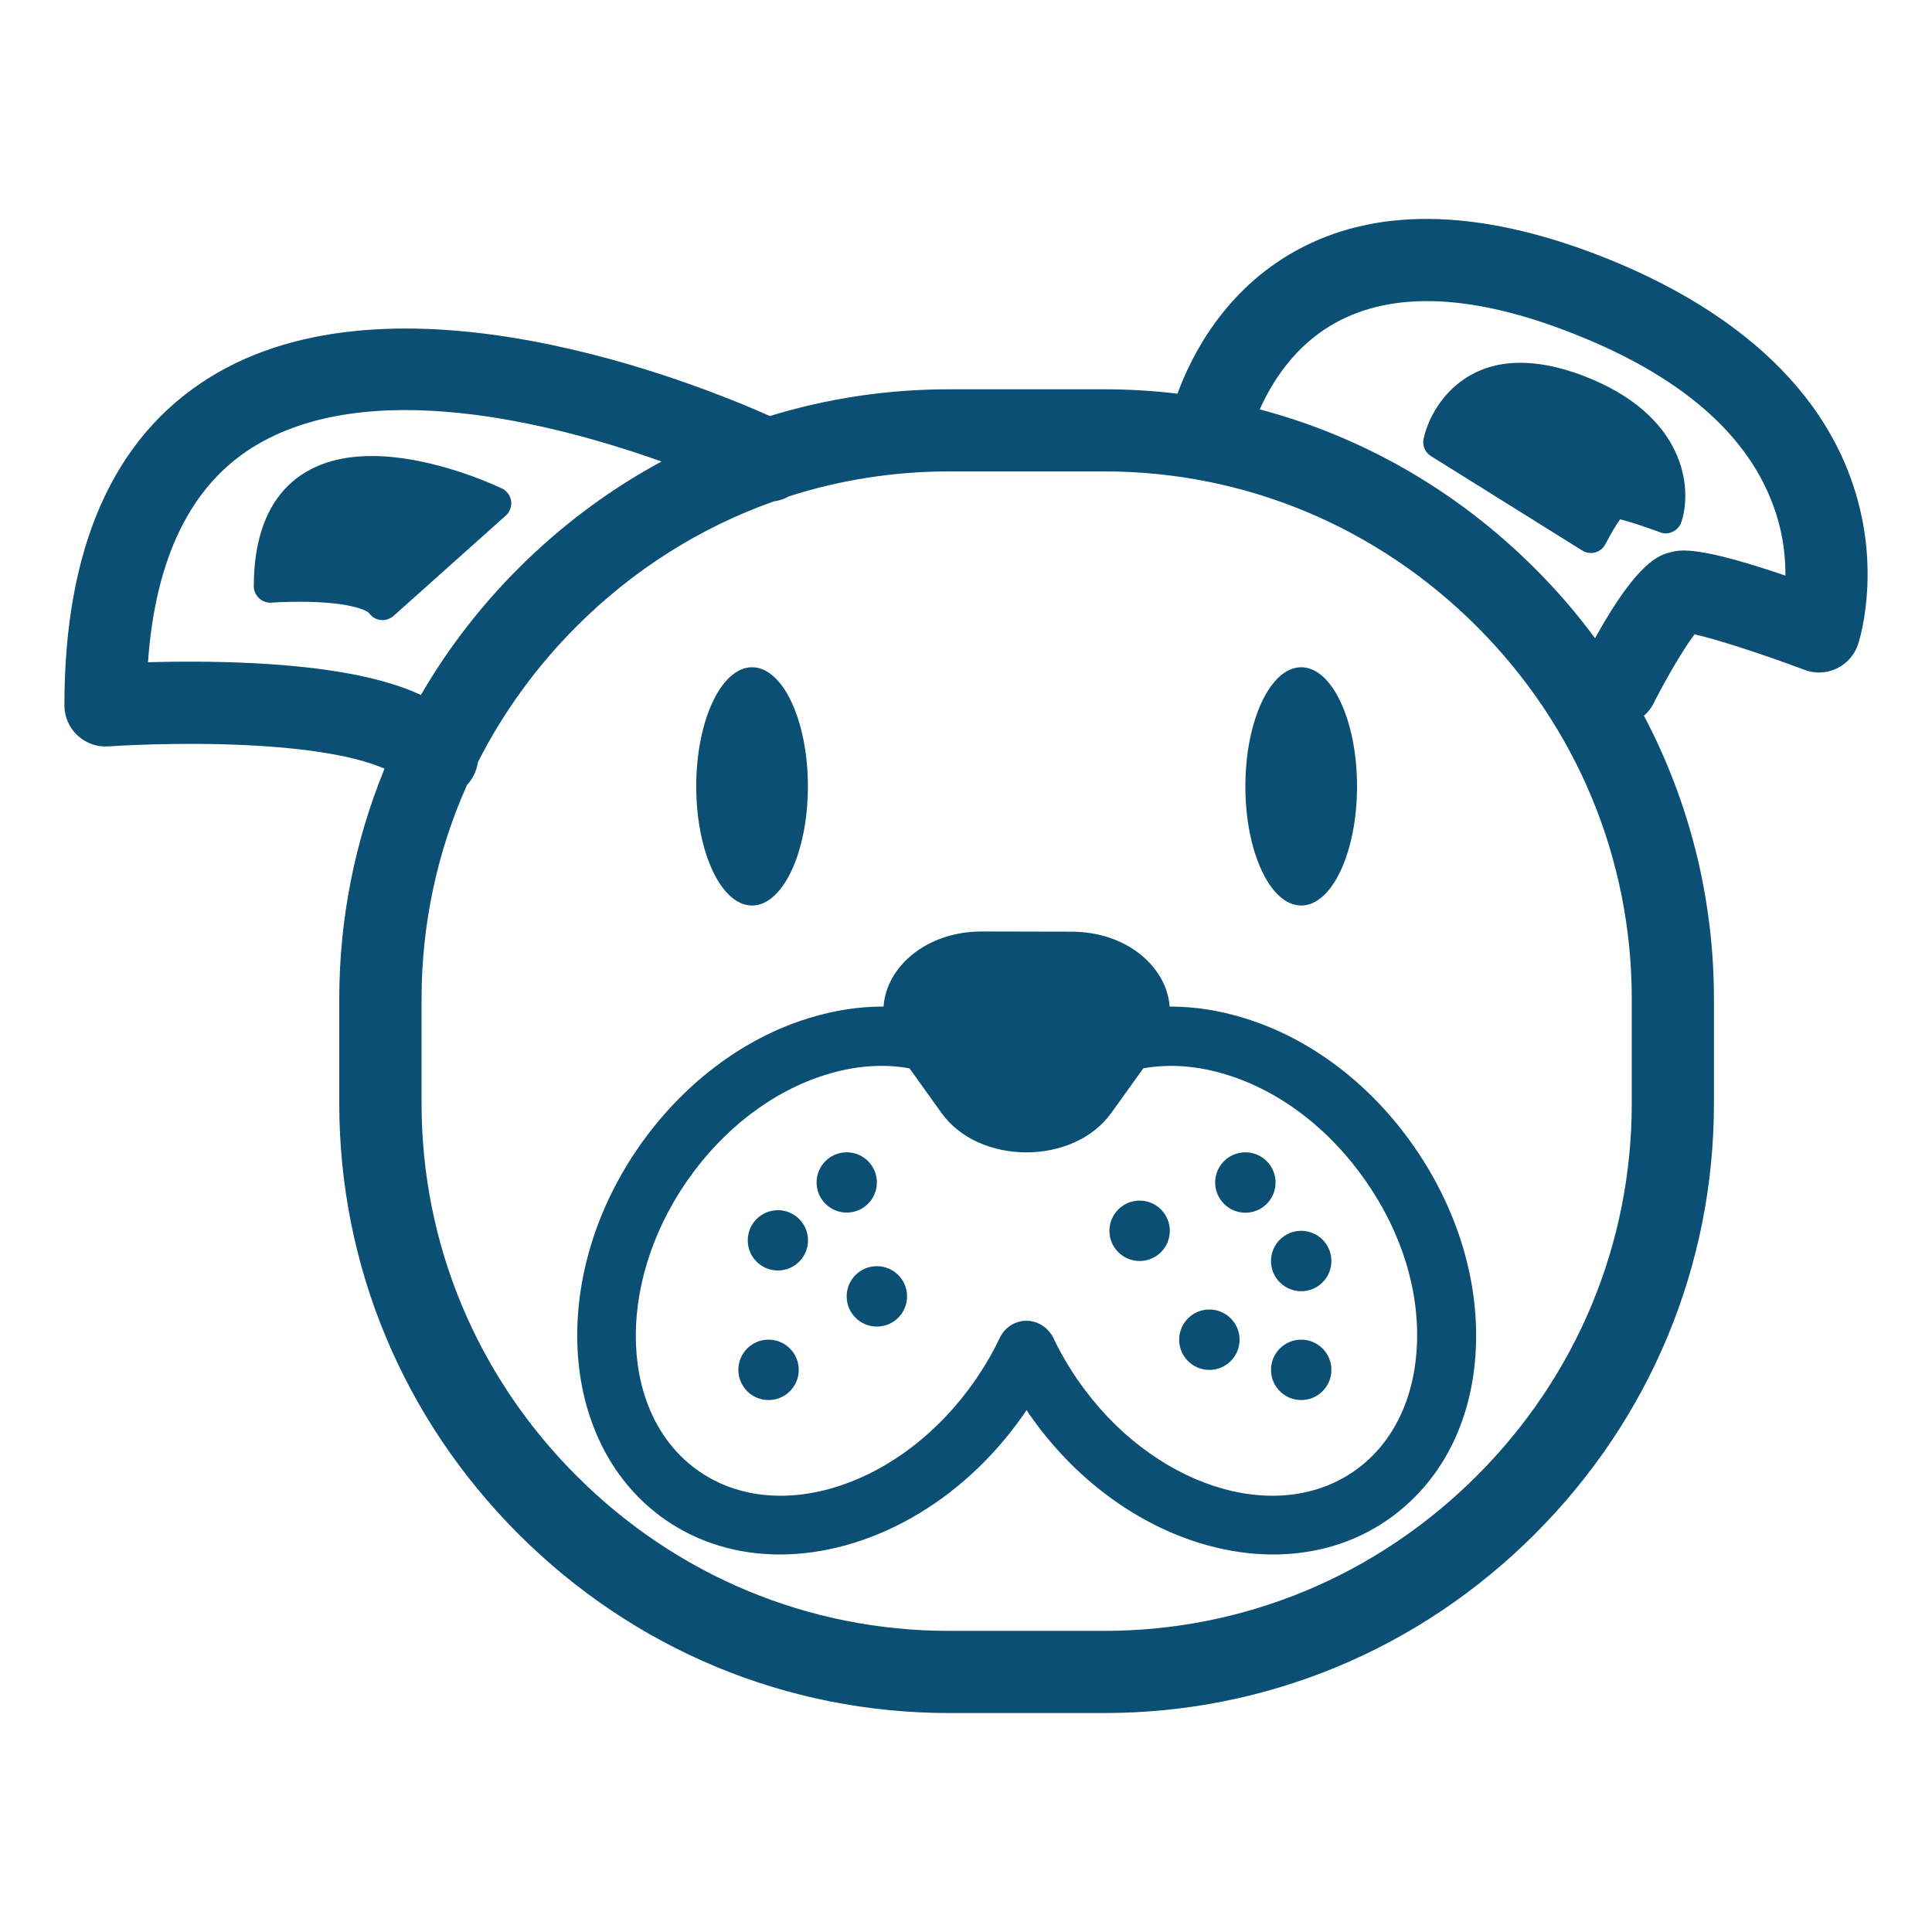 <?xml version="1.0" encoding="utf-8"?>
<!-- Generator: Adobe Illustrator 14.0.0, SVG Export Plug-In  -->
<!DOCTYPE svg PUBLIC "-//W3C//DTD SVG 1.1//EN" "http://www.w3.org/Graphics/SVG/1.1/DTD/svg11.dtd">
<svg version="1.1"
	 xmlns="http://www.w3.org/2000/svg" xmlns:xlink="http://www.w3.org/1999/xlink" xmlns:a="http://ns.adobe.com/AdobeSVGViewerExtensions/3.0/"
	 x="0px" y="0px" width="30px" height="30px" viewBox="-1 -1 30 30" enable-background="new -1 -1 30 30" xml:space="preserve">
<defs>
</defs>
<path display="none" fill="#0B5074" d="M17.646,17.925c-0.215,0-0.39,0.176-0.39,0.392c0,0.616-0.642,1.117-1.43,1.117
	c-0.789,0-1.431-0.501-1.431-1.117c0-0.025-0.002-0.051-0.007-0.075v-1.216c0.334-0.075,0.64-0.251,0.838-0.523l0.652-0.908
	c0.548-0.762-0.134-1.717-1.228-1.719l-1.301-0.001c-1.094-0.002-1.78,0.95-1.234,1.713l0.648,0.909
	c0.199,0.278,0.506,0.454,0.843,0.532v1.213c-0.004,0.024-0.007,0.05-0.007,0.075c0,0.616-0.642,1.117-1.43,1.117
	c-0.789,0-1.43-0.501-1.43-1.117c0-0.216-0.175-0.392-0.39-0.392c-0.215,0-0.39,0.176-0.39,0.392c0,1.01,0.924,1.837,2.084,1.895
	v1.814c0,0.865,0.856,1.567,1.908,1.567h0.086c1.053,0,1.909-0.702,1.909-1.567v-1.814c1.16-0.058,2.086-0.885,2.086-1.895
	C18.037,18.101,17.861,17.925,17.646,17.925z M15.173,22.025c0,0.427-0.518,0.787-1.13,0.787h-0.086
	c-0.612,0-1.129-0.36-1.129-0.787v-1.897c0.29-0.077,0.554-0.205,0.779-0.37l0.009,2.15c0.001,0.216,0.176,0.389,0.39,0.389h0.001
	c0.216,0,0.389-0.176,0.389-0.392l-0.009-2.153c0.227,0.168,0.493,0.299,0.787,0.376V22.025z"/>
<ellipse display="none" fill="#0B5074" cx="18.039" cy="9.857" rx="1.018" ry="1.986"/>
<path display="none" fill="#0B5074" d="M27.12,8.533c-0.725-1.529-1.807-2.786-3.044-3.539c-1.325-0.807-2.677-0.956-3.809-0.418
	c-0.193,0.091-0.376,0.203-0.547,0.331c-1.643-1.449-3.629-2.23-5.721-2.23c-2.092,0-4.078,0.782-5.721,2.23
	C8.107,4.779,7.925,4.667,7.732,4.576C6.6,4.038,5.248,4.187,3.924,4.994c-1.238,0.753-2.32,2.01-3.045,3.539
	c-0.725,1.528-1.016,3.161-0.818,4.597c0.211,1.536,0.951,2.677,2.083,3.215c0.44,0.208,0.922,0.313,1.424,0.313
	c0.351,0,0.712-0.053,1.077-0.152c0.39,2.048,1.257,3.933,2.536,5.459c1.814,2.165,4.236,3.358,6.819,3.358
	c2.583,0,5.004-1.193,6.82-3.358c1.278-1.526,2.146-3.411,2.536-5.459c0.363,0.1,0.726,0.152,1.076,0.152
	c0.503,0,0.984-0.105,1.426-0.313c1.13-0.538,1.869-1.679,2.082-3.215C28.137,11.694,27.847,10.061,27.12,8.533z M9.961,7.35
	c0.876,0,1.537,1.078,1.537,2.507s-0.661,2.506-1.537,2.506c-0.876,0-1.537-1.078-1.537-2.506S9.085,7.35,9.961,7.35z M4.465,15.203
	c-0.517,0.176-1.156,0.258-1.764-0.03c-0.724-0.343-1.204-1.131-1.354-2.221c-0.164-1.188,0.086-2.559,0.706-3.861
	C2.67,7.788,3.575,6.728,4.6,6.102c0.938-0.57,1.852-0.697,2.576-0.354c0.059,0.028,0.115,0.059,0.171,0.093
	C7.29,5.905,7.235,5.969,7.181,6.034C5.395,8.167,4.411,10.996,4.411,14C4.411,14.405,4.429,14.807,4.465,15.203z M14,24.026
	c-4.524,0-8.212-4.404-8.289-9.854c0.376,0.058,0.758,0.088,1.141,0.088c4.482,0,8.128-3.997,8.128-8.909
	c0-0.442-0.029-0.884-0.088-1.32C19.046,4.572,22.29,8.836,22.29,14C22.29,19.529,18.57,24.026,14,24.026z M26.652,12.952
	c-0.148,1.089-0.63,1.877-1.354,2.221c-0.606,0.288-1.245,0.206-1.762,0.03c0.035-0.396,0.053-0.798,0.053-1.203
	c0-3.004-0.982-5.833-2.77-7.966c-0.056-0.065-0.11-0.129-0.166-0.193c0.056-0.034,0.113-0.065,0.171-0.093
	c0.724-0.343,1.639-0.217,2.576,0.354c1.024,0.625,1.929,1.686,2.547,2.989C26.566,10.393,26.817,11.764,26.652,12.952z"/>
<ellipse display="none" fill="#0B5074" cx="9.961" cy="9.857" rx="1.018" ry="1.986"/>
<path display="none" fill="#0B5074" d="M17.057,20.859c-0.188,0-0.34,0.15-0.34,0.338c0,0.535-0.555,0.969-1.238,0.969
	c-0.686,0-1.241-0.434-1.241-0.969c0-0.021-0.001-0.045-0.007-0.064V20.08c0.292-0.066,0.556-0.219,0.728-0.459l0.565-0.785
	c0.477-0.66-0.115-1.488-1.064-1.49l-1.128-0.002c-0.949-0.002-1.543,0.824-1.07,1.486l0.562,0.787
	c0.171,0.242,0.439,0.396,0.731,0.463v1.053c-0.003,0.02-0.005,0.043-0.005,0.064c0,0.535-0.557,0.969-1.241,0.969
	s-1.241-0.434-1.241-0.969c0-0.188-0.151-0.338-0.338-0.338s-0.338,0.15-0.338,0.338c0,0.875,0.802,1.596,1.809,1.643v1.574
	c0,0.75,0.741,1.359,1.655,1.359h0.075c0.912,0,1.655-0.609,1.655-1.359V22.84c1.006-0.047,1.807-0.768,1.807-1.643
	C17.393,21.01,17.242,20.859,17.057,20.859z M14.91,24.414c0,0.371-0.448,0.684-0.979,0.684h-0.075
	c-0.531,0-0.979-0.312-0.979-0.684v-1.646c0.251-0.066,0.481-0.176,0.675-0.32l0.008,1.867c0.001,0.186,0.153,0.336,0.338,0.336
	h0.001c0.187-0.002,0.338-0.154,0.336-0.34l-0.008-1.867c0.197,0.145,0.428,0.256,0.682,0.324V24.414z"/>
<path display="none" fill="#0B5074" d="M25.256,17.354c0.258-0.457,0.391-0.969,0.391-1.498c0-1.031-0.508-1.975-1.348-2.54
	c-0.016-1.1-0.619-2.098-1.557-2.629c0.174-0.435,0.271-0.909,0.271-1.406c0-0.381-0.057-0.757-0.168-1.117
	c0.111-0.36,0.168-0.736,0.168-1.117c0-1.524-0.908-2.889-2.287-3.488c-0.434-1.663-1.932-2.837-3.68-2.837
	c-0.576,0-1.139,0.128-1.65,0.377C14.688,0.395,13.738,0,12.724,0c-1.228,0-2.381,0.601-3.091,1.587
	c-0.05-0.001-0.101-0.004-0.149-0.004c-1.412,0-2.708,0.789-3.364,2.027C4.793,4.239,3.949,5.565,3.949,7.046
	c0,0.723,0.201,1.417,0.582,2.023C4.527,9.14,4.525,9.211,4.525,9.281c0,0.405,0.063,0.795,0.182,1.162
	c-1.022,0.51-1.702,1.574-1.702,2.744c0,0.184,0.017,0.368,0.048,0.549c-0.453,0.547-0.7,1.229-0.7,1.951
	c0,0.582,0.162,1.141,0.468,1.627c-0.057,0.238-0.087,0.48-0.087,0.725c0,0.562,0.157,1.113,0.446,1.59
	c-0.289,0.477-0.446,1.027-0.446,1.59c0,0.582,0.161,1.139,0.467,1.625c-0.071,0.254-0.105,0.52-0.105,0.785
	c0,1.639,1.333,2.973,2.973,2.973c0.97,0,1.835-0.467,2.378-1.189C9.849,27.088,11.654,28,13.609,28c0.001,0,0.004,0,0.006,0
	c1.309,0,2.543-0.402,3.666-1.197c0.73-0.518,1.396-1.201,1.967-2.004c0.488,0.967,1.49,1.635,2.648,1.635
	c1.635,0,2.963-1.328,2.963-2.963c0-0.115-0.006-0.232-0.02-0.35c0.348-0.508,0.537-1.115,0.537-1.734
	c0-0.561-0.156-1.113-0.445-1.588c0.289-0.479,0.445-1.029,0.445-1.592C25.377,17.918,25.336,17.631,25.256,17.354z M7.274,15.137
	c0.054,0.178,0.08,0.363,0.08,0.551c0,0.217-0.037,0.434-0.109,0.639c-0.062,0.182-0.03,0.379,0.086,0.531
	c0.264,0.342,0.404,0.75,0.404,1.182c0,0.449-0.157,0.887-0.442,1.232c-0.171,0.207-0.171,0.508,0,0.717
	c0.285,0.346,0.442,0.783,0.442,1.23c0,0.285-0.061,0.561-0.182,0.818c-0.084,0.182-0.068,0.393,0.045,0.555
	c0.208,0.309,0.316,0.666,0.316,1.037c0,1.02-0.829,1.848-1.847,1.848c-1.019,0-1.848-0.828-1.848-1.848
	c0-0.23,0.043-0.457,0.127-0.672c0.072-0.184,0.042-0.393-0.08-0.551c-0.266-0.342-0.408-0.754-0.408-1.188
	c0-0.447,0.158-0.885,0.442-1.23c0.171-0.209,0.171-0.51,0-0.717c-0.284-0.346-0.442-0.783-0.442-1.232
	c0-0.217,0.037-0.434,0.109-0.639c0.062-0.18,0.03-0.379-0.087-0.531c-0.264-0.342-0.403-0.75-0.403-1.182
	c0-0.526,0.208-1.019,0.584-1.387c0.15-0.146,0.207-0.363,0.146-0.564c-0.052-0.179-0.079-0.363-0.079-0.549
	c0-0.74,0.428-1.413,1.076-1.736c0.63,0.903,1.639,1.521,2.794,1.619c0.002,0.038,0.004,0.078,0.004,0.117
	c0,0.526-0.208,1.017-0.586,1.385C7.271,14.72,7.215,14.935,7.274,15.137z M5.65,9.281c0-0.097,0.007-0.197,0.019-0.3
	c0.015-0.137-0.021-0.274-0.101-0.386C5.246,8.14,5.075,7.604,5.075,7.046c0-1.095,0.656-2.069,1.672-2.481
	c0.132-0.054,0.239-0.158,0.3-0.287c0.435-0.952,1.391-1.566,2.437-1.566c0.115,0,0.238,0.008,0.363,0.025
	c0.225,0.03,0.447-0.078,0.561-0.275c0.479-0.824,1.367-1.335,2.317-1.335c0.828,0,1.599,0.376,2.111,1.031
	c0.178,0.229,0.506,0.284,0.75,0.124c0.436-0.284,0.939-0.434,1.461-0.434c1.309,0,2.418,0.935,2.639,2.223
	c0.037,0.204,0.18,0.372,0.375,0.438c1.092,0.368,1.826,1.388,1.826,2.539c0,0.318-0.055,0.628-0.164,0.923
	c-0.045,0.126-0.045,0.263,0,0.389c0.109,0.294,0.164,0.605,0.164,0.923c0,1.476-1.201,2.679-2.68,2.679
	c-0.268,0-0.533-0.04-0.787-0.118c-0.213-0.066-0.441,0-0.588,0.166c-0.617,0.702-1.51,1.104-2.441,1.104
	c-0.754,0-1.462-0.25-2.046-0.723c-0.103-0.083-0.229-0.126-0.355-0.126c-0.071,0-0.142,0.013-0.21,0.041
	c-0.385,0.154-0.792,0.233-1.208,0.233c-0.694,0-1.355-0.216-1.915-0.625c-0.146-0.106-0.334-0.135-0.505-0.08
	c-0.265,0.084-0.542,0.129-0.823,0.129C6.853,11.959,5.65,10.757,5.65,9.281z M19.314,22.018c-0.201,0.359-0.326,0.754-0.365,1.162
	l-0.02-0.01c-1.248,2.354-3.186,3.705-5.315,3.705c-0.001,0-0.004,0-0.004,0c-1.767,0-3.404-0.928-4.637-2.615
	c0.045-0.203,0.068-0.414,0.068-0.631c0-0.492-0.121-0.973-0.35-1.402c0.113-0.322,0.169-0.66,0.169-1.008
	c0-0.562-0.156-1.113-0.444-1.59c0.288-0.477,0.444-1.027,0.444-1.59c0-0.584-0.162-1.141-0.469-1.629
	c0.058-0.236,0.087-0.479,0.087-0.723c0-0.186-0.016-0.369-0.049-0.55c0.455-0.548,0.702-1.229,0.702-1.951
	c0-0.063-0.001-0.124-0.007-0.187c0.033-0.007,0.066-0.013,0.098-0.021c0.702,0.447,1.509,0.682,2.349,0.682
	c0.452,0,0.895-0.07,1.323-0.204c0.729,0.505,1.604,0.781,2.496,0.781c1.021,0,2.004-0.358,2.783-1
	c-0.002,0.038-0.002,0.078-0.002,0.117c0,1.03,0.508,1.973,1.35,2.539c0.004,0.277,0.043,0.549,0.121,0.814
	c-0.258,0.457-0.393,0.971-0.393,1.498c0,0.562,0.156,1.113,0.443,1.592c-0.287,0.475-0.443,1.027-0.443,1.588
	C19.25,21.6,19.271,21.812,19.314,22.018z M24.113,17.492c0.09,0.229,0.139,0.469,0.139,0.715c0,0.451-0.158,0.887-0.443,1.232
	c-0.17,0.209-0.17,0.508,0,0.717c0.285,0.346,0.443,0.783,0.443,1.23c0,0.449-0.158,0.885-0.443,1.23
	c-0.107,0.133-0.15,0.307-0.115,0.475c0.027,0.123,0.039,0.252,0.039,0.379c0,1.014-0.822,1.838-1.836,1.838
	s-1.836-0.824-1.836-1.838c0-0.373,0.111-0.732,0.324-1.039c0.098-0.141,0.123-0.318,0.074-0.482
	c-0.055-0.182-0.082-0.371-0.082-0.562c0-0.447,0.156-0.885,0.441-1.23c0.17-0.209,0.17-0.508,0-0.717
	c-0.285-0.346-0.441-0.781-0.441-1.232c0-0.396,0.119-0.779,0.346-1.105c0.109-0.154,0.133-0.354,0.061-0.529
	c-0.092-0.229-0.137-0.471-0.137-0.717c0-0.068,0.004-0.141,0.012-0.213c0.025-0.232-0.096-0.455-0.303-0.562
	c-0.652-0.334-1.059-0.995-1.059-1.726c0-0.092,0.008-0.184,0.02-0.273c1.154-0.032,2.18-0.581,2.857-1.422
	c0.607,0.336,0.998,0.983,0.998,1.696c0,0.068-0.004,0.139-0.012,0.213c-0.025,0.231,0.094,0.455,0.303,0.561
	c0.652,0.334,1.059,0.996,1.059,1.726c0,0.396-0.121,0.781-0.346,1.105C24.066,17.117,24.043,17.314,24.113,17.492z"/>
<ellipse display="none" fill="#0B5074" cx="10.73" cy="15.515" rx="0.585" ry="1.45"/>
<ellipse display="none" fill="#0B5074" cx="17.057" cy="15.515" rx="0.586" ry="1.45"/>
<path display="none" fill="#0B5074" d="M16.855,20.781c-0.168,0-0.306,0.138-0.306,0.306c0,0.483-0.501,0.875-1.12,0.875
	c-0.616,0-1.119-0.392-1.119-0.875c0-0.028-0.004-0.055-0.011-0.081c0.004-0.02,0.006-0.038,0.006-0.059v-1.661
	c0.285-0.06,0.547-0.208,0.716-0.442l0.539-0.753c0.453-0.633-0.113-1.425-1.021-1.425H13.46c-0.908,0-1.474,0.792-1.021,1.425
	l0.54,0.753c0.168,0.234,0.43,0.383,0.715,0.442v1.661c0,0.021,0.002,0.039,0.006,0.059c-0.007,0.026-0.011,0.053-0.011,0.081
	c0,0.483-0.503,0.875-1.119,0.875c-0.619,0-1.121-0.392-1.121-0.875c0-0.168-0.137-0.306-0.306-0.306
	c-0.168,0-0.304,0.138-0.304,0.306c0,0.819,0.776,1.485,1.73,1.485c0.593,0,1.118-0.258,1.43-0.65c0.312,0.393,0.836,0.65,1.43,0.65
	c0.954,0,1.73-0.666,1.73-1.485C17.16,20.919,17.024,20.781,16.855,20.781z"/>
<ellipse display="none" fill="#0B5074" cx="10.299" cy="13.403" rx="0.936" ry="1.44"/>
<path display="none" fill="#0B5074" d="M27.533,3.271c-0.389-0.03-0.78-0.046-1.165-0.046c-3.172,0-5.688,1.08-7.237,1.985
	c-1.685,0.983-2.614,1.967-2.652,2.007c-0.053,0.055-0.091,0.121-0.113,0.192c-0.757-0.21-1.548-0.321-2.352-0.321h-0.027
	c-0.804,0-1.595,0.111-2.352,0.319c-0.023-0.07-0.061-0.136-0.113-0.191C11.484,7.177,10.553,6.193,8.87,5.21
	C7.319,4.305,4.805,3.225,1.631,3.225c-0.385,0-0.776,0.017-1.163,0.046C0.195,3.294-0.011,3.526,0,3.799
	c0.002,0.055,0.013,0.108,0.031,0.156c0.021,0.068,0.115,0.377,0.222,0.731c0.86,2.857,1.774,5.848,2.027,6.374
	c0.043,0.088,0.087,0.184,0.135,0.284c0.62,1.31,1.646,3.478,3.375,3.594c-0.044,0.707-0.047,1.418-0.05,2.123
	c0,0.199-0.001,0.397-0.002,0.597c-0.005,0.575,0.055,1.124,0.173,1.546c0.07,0.249,0.149,0.44,0.241,0.584
	c0.209,0.325,0.46,0.399,0.637,0.403c0.002,0,0.01,0,0.014,0h0.014c0.025,0.155,0.057,0.301,0.093,0.432
	c0.07,0.249,0.151,0.441,0.243,0.583c0.208,0.327,0.459,0.4,0.635,0.405h0.015c0.026,0,0.053-0.003,0.078-0.005
	c0.009,0.037,0.018,0.072,0.028,0.108c0.07,0.25,0.151,0.442,0.244,0.584c0.208,0.326,0.458,0.4,0.635,0.404H8.8
	c0.376,0,0.619-0.296,0.778-0.57c0.798,1.583,2.494,2.644,4.408,2.644h0.027c1.914,0,3.609-1.061,4.409-2.642
	c0.158,0.272,0.399,0.568,0.776,0.568h0.016c0.175-0.004,0.426-0.078,0.633-0.4c0.094-0.146,0.175-0.338,0.245-0.588
	c0.01-0.036,0.019-0.071,0.027-0.108c0.025,0.002,0.052,0.005,0.078,0.005h0.015c0.177-0.005,0.427-0.078,0.634-0.401
	c0.094-0.146,0.174-0.338,0.244-0.588c0.036-0.133,0.068-0.275,0.093-0.431h0.013c0.005,0,0.013,0,0.017,0
	c0.175-0.004,0.427-0.078,0.633-0.401c0.094-0.146,0.175-0.337,0.244-0.588c0.116-0.42,0.178-0.969,0.173-1.544
	c-0.002-0.199-0.002-0.397-0.002-0.597c-0.003-0.704-0.007-1.416-0.052-2.123c1.73-0.114,2.756-2.284,3.376-3.594
	c0.048-0.101,0.092-0.196,0.135-0.284c0.253-0.526,1.167-3.517,2.027-6.374c0.106-0.354,0.199-0.663,0.221-0.731
	c0.02-0.048,0.029-0.101,0.032-0.156C28.011,3.526,27.805,3.294,27.533,3.271z M7.822,9.667c-1.226,1.28-1.726,2.742-1.933,4.258
	c-1.15-0.047-2.028-1.901-2.555-3.015c-0.048-0.103-0.094-0.2-0.137-0.291c-0.254-0.524-1.545-4.815-1.97-6.226
	C1.222,4.375,1.216,4.357,1.21,4.34c0.938,0.511,2.594,1.426,4.246,2.422c1.454,0.874,2.5,1.564,3.251,2.109
	C8.393,9.113,8.096,9.379,7.822,9.667z M8.956,13.404c0-1.036,0.59-1.848,1.343-1.848c0.752,0,1.342,0.812,1.342,1.848
	c0,1.035-0.59,1.846-1.342,1.846C9.546,15.25,8.956,14.439,8.956,13.404z M18.525,20.346c-0.142-0.043-0.297-0.023-0.422,0.058
	l-0.048,0.03c-0.121,0.075-0.204,0.196-0.231,0.334c-0.337,1.733-1.94,2.99-3.811,2.99h-0.027c-1.87,0-3.473-1.257-3.812-2.99
	c-0.026-0.138-0.111-0.259-0.23-0.334c-0.012-0.008-0.023-0.016-0.034-0.021l-0.014-0.009c-0.126-0.081-0.281-0.101-0.423-0.058
	c-0.01,0.002-0.02,0.007-0.03,0.011c0.022-1.21,0.388-2.383,1.037-3.318c0.657-0.943,1.569-1.602,2.572-1.854
	c0.093-0.022,0.156-0.106,0.153-0.201c-0.004-0.191-0.005-0.385-0.005-0.573c0-1.351,0.098-2.626,0.279-3.589
	c0.246-1.313,0.517-1.414,0.518-1.415c0.003,0.001,0.275,0.102,0.521,1.415c0.18,0.963,0.279,2.238,0.279,3.589
	c0,0.188-0.002,0.381-0.005,0.573c-0.002,0.095,0.061,0.179,0.153,0.201c1.002,0.252,1.916,0.91,2.572,1.854
	c0.648,0.936,1.015,2.108,1.037,3.318C18.546,20.353,18.536,20.348,18.525,20.346z M17.701,15.25c-0.752,0-1.342-0.811-1.342-1.846
	c0-1.036,0.59-1.848,1.342-1.848c0.753,0,1.343,0.812,1.343,1.848C19.044,14.439,18.454,15.25,17.701,15.25z M26.773,4.393
	c-0.424,1.411-1.717,5.701-1.971,6.226c-0.042,0.09-0.088,0.188-0.137,0.291c-0.527,1.114-1.404,2.968-2.556,3.015
	c-0.207-1.516-0.708-2.978-1.933-4.258c-0.275-0.288-0.57-0.553-0.885-0.794c0.752-0.546,1.798-1.236,3.252-2.11
	c1.652-0.996,3.307-1.911,4.245-2.422C26.785,4.357,26.778,4.375,26.773,4.393z"/>
<ellipse display="none" fill="#0B5074" cx="17.701" cy="13.403" rx="0.936" ry="1.44"/>
<path display="none" fill="#0B5074" d="M6.384,3.821c-0.133,1.002-0.291,2.3-0.352,3.688c0,0,1.595-0.608,2.676-0.755
	C8.021,5.257,6.384,3.821,6.384,3.821z"/>
<path display="none" fill="#0B5074" d="M19.292,6.754C20.373,6.9,21.97,7.509,21.97,7.509c-0.063-1.387-0.221-2.686-0.353-3.688
	C21.617,3.821,19.98,5.257,19.292,6.754z"/>
<path display="none" fill="#0B5074" d="M22.414,18.035c0.022-0.033,0.047-0.066,0.062-0.102c2.076-4.933,1.507-11.905,0.776-17.429
	c-0.036-0.277-0.266-0.488-0.546-0.503c-0.278-0.015-0.341,0.043-1.102,0.793c-0.375,0.369-0.944,0.956-1.525,1.651
	c-1.252,1.498-2.046,2.865-2.372,4.077C16.545,6.036,15.277,5.78,14,5.78c-1.276,0-2.543,0.256-3.706,0.743
	C9.968,5.312,9.172,3.944,7.92,2.446C7.339,1.751,6.77,1.164,6.396,0.795c-0.761-0.75-0.822-0.809-1.102-0.793
	C5.015,0.017,4.784,0.228,4.748,0.505c-0.728,5.515-1.3,12.478,0.769,17.41c0.018,0.045,0.045,0.081,0.07,0.117
	c-0.3,0.579-0.536,1.249-0.686,1.979c-0.34,1.649-0.147,3.203,0.512,4.155c0.346,0.496,0.804,0.802,1.327,0.884
	c0.204,0.03,0.415,0.027,0.623-0.012c0.372,1.146,1.069,1.863,1.974,2.004c0.716,0.112,1.479-0.176,2.163-0.805
	C12.141,27.369,13.025,28,14,28c0.977,0,1.858-0.631,2.5-1.762c0.685,0.629,1.443,0.917,2.164,0.805
	c0.903-0.141,1.603-0.86,1.973-2.004c0.21,0.039,0.419,0.043,0.623,0.012c0.522-0.082,0.982-0.388,1.327-0.885
	c0.66-0.951,0.854-2.505,0.514-4.154C22.95,19.283,22.713,18.613,22.414,18.035z M21.633,23.504
	c-0.16,0.231-0.347,0.366-0.552,0.399c-0.175,0.027-0.363-0.018-0.568-0.132c-0.162-0.09-0.358-0.096-0.526-0.018
	c-0.168,0.079-0.287,0.233-0.323,0.416c-0.193,0.998-0.634,1.642-1.178,1.728c-0.515,0.082-1.123-0.312-1.673-1.043
	c-0.126-0.169-0.335-0.256-0.542-0.227c-0.208,0.027-0.385,0.168-0.461,0.363c-0.454,1.157-1.131,1.848-1.81,1.848
	c-0.679,0-1.355-0.69-1.808-1.848c-0.078-0.195-0.254-0.336-0.463-0.363c-0.025-0.003-0.052-0.006-0.078-0.006
	c-0.181,0-0.354,0.084-0.464,0.232c-0.55,0.73-1.158,1.125-1.673,1.043c-0.542-0.086-0.983-0.729-1.177-1.728
	c-0.035-0.183-0.154-0.337-0.324-0.416c-0.167-0.078-0.362-0.072-0.524,0.018c-0.207,0.114-0.395,0.159-0.569,0.132
	c-0.205-0.033-0.391-0.166-0.553-0.398c-0.469-0.677-0.598-1.956-0.331-3.259c0.386-1.877,1.429-3.128,2.172-3.209
	c0.081-0.009,2.07-0.838,3.31-1.027l1.413,1.961c0.475,0.66,1.664,0.66,2.14,0l1.411-1.961c1.24,0.189,3.231,1.019,3.311,1.027
	c0.744,0.081,1.785,1.332,2.172,3.209C22.231,21.549,22.102,22.828,21.633,23.504z M21.634,16.884
	c-0.478-0.532-3.492-1.768-4.724-1.978c-0.115-0.43-0.584-0.785-1.207-0.785h-3.406c-0.623,0-1.09,0.355-1.207,0.785
	c-1.23,0.21-4.247,1.445-4.724,1.978C4.799,12.574,5.152,6.727,5.754,1.79c1.348,1.358,3.337,3.735,3.532,5.635
	c0.021,0.192,0.133,0.359,0.303,0.452C9.76,7.967,9.962,7.97,10.133,7.88C11.312,7.266,12.649,6.942,14,6.942
	c1.351,0,2.688,0.324,3.869,0.938c0.17,0.088,0.372,0.087,0.542-0.003c0.171-0.093,0.283-0.26,0.303-0.452
	c0.194-1.899,2.184-4.276,3.531-5.635C22.849,6.729,23.201,12.576,21.634,16.884z"/>
<ellipse display="none" fill="#0B5074" cx="9.728" cy="11.368" rx="1.003" ry="1.854"/>
<ellipse display="none" fill="#0B5074" cx="18.273" cy="11.368" rx="1.006" ry="1.854"/>
<path fill="#0B5074" d="M18.324,14.81c-0.394-0.123-0.785-0.181-1.162-0.18c-0.043-0.613-0.663-1.161-1.52-1.163l-1.396-0.003
	c-0.861-0.001-1.486,0.549-1.526,1.166c-0.376-0.001-0.766,0.057-1.163,0.18c-1.027,0.316-1.965,1.03-2.641,2.004
	c-1.419,2.049-1.232,4.643,0.417,5.786c0.527,0.365,1.141,0.538,1.778,0.538c1.355,0,2.82-0.785,3.786-2.178
	c0.015-0.022,0.028-0.044,0.044-0.065c0.013,0.021,0.028,0.043,0.042,0.065c0.967,1.393,2.43,2.178,3.787,2.178
	c0.637,0,1.25-0.173,1.777-0.538c0.816-0.566,1.304-1.492,1.367-2.608c0.063-1.073-0.274-2.201-0.95-3.178
	C20.29,15.84,19.353,15.126,18.324,14.81z M20.999,19.937c-0.049,0.829-0.395,1.506-0.974,1.908
	c-1.232,0.854-3.153,0.223-4.284-1.408c-0.146-0.211-0.277-0.434-0.384-0.662c-0.003-0.003-0.006-0.007-0.007-0.011
	c-0.004-0.009-0.01-0.019-0.015-0.029c-0.004-0.005-0.008-0.009-0.011-0.015c-0.005-0.007-0.011-0.015-0.016-0.022
	c-0.003-0.005-0.008-0.011-0.014-0.016c-0.004-0.006-0.009-0.014-0.014-0.019c-0.005-0.006-0.01-0.011-0.017-0.017
	c-0.004-0.005-0.01-0.011-0.015-0.016c-0.007-0.005-0.014-0.011-0.019-0.015c-0.006-0.004-0.011-0.01-0.017-0.014
	c-0.008-0.005-0.016-0.009-0.023-0.015c-0.004-0.002-0.01-0.008-0.015-0.01c-0.01-0.006-0.021-0.011-0.028-0.017
	c-0.004-0.001-0.008-0.003-0.011-0.005h-0.001c-0.012-0.006-0.025-0.011-0.037-0.017c-0.011-0.002-0.021-0.006-0.032-0.009
	c-0.005-0.002-0.011-0.004-0.016-0.004c-0.01-0.003-0.021-0.006-0.029-0.007c-0.006-0.001-0.01-0.003-0.015-0.004
	c-0.009,0-0.018-0.002-0.027-0.003c-0.005,0-0.012,0-0.019,0c-0.006-0.001-0.015-0.001-0.021-0.001c-0.008,0-0.016,0-0.024,0.001
	c-0.005,0-0.01,0-0.017,0c-0.009,0.001-0.017,0.003-0.028,0.003c-0.004,0.001-0.008,0.003-0.013,0.003
	c-0.009,0.002-0.02,0.005-0.029,0.008c-0.005,0-0.008,0.001-0.014,0.002c-0.013,0.005-0.025,0.009-0.037,0.014
	c-0.012,0.003-0.024,0.008-0.035,0.014h-0.001c-0.004,0.002-0.008,0.005-0.012,0.007c-0.008,0.004-0.019,0.009-0.026,0.015
	c-0.005,0.004-0.011,0.008-0.016,0.01c-0.008,0.006-0.015,0.01-0.021,0.015c-0.005,0.004-0.012,0.01-0.017,0.015
	c-0.007,0.004-0.012,0.009-0.018,0.014c-0.005,0.005-0.01,0.011-0.017,0.016c-0.004,0.006-0.009,0.011-0.015,0.017
	c-0.005,0.007-0.011,0.013-0.016,0.019c-0.004,0.005-0.008,0.011-0.013,0.016c-0.005,0.008-0.011,0.016-0.015,0.024
	c-0.004,0.004-0.006,0.008-0.009,0.013c-0.006,0.011-0.011,0.021-0.016,0.029c-0.002,0.004-0.004,0.008-0.005,0.011
	c-0.109,0.229-0.238,0.451-0.385,0.662c-1.129,1.631-3.053,2.262-4.285,1.408c-1.232-0.854-1.315-2.876-0.186-4.507
	c0.56-0.807,1.326-1.394,2.159-1.651c0.454-0.14,0.894-0.172,1.297-0.097l0.492,0.688c0.584,0.819,2.051,0.822,2.639,0.005
	l0.498-0.694c0.403-0.073,0.844-0.041,1.296,0.099c0.833,0.258,1.6,0.845,2.158,1.651C20.771,18.144,21.052,19.068,20.999,19.937z"
	/>
<path fill="#0B5074" d="M6.854,7.006L5.111,8.564C5.063,8.605,5.002,8.629,4.939,8.629c-0.008,0-0.017,0-0.025-0.002
	C4.842,8.621,4.777,8.584,4.735,8.525C4.697,8.475,4.429,8.344,3.642,8.344c-0.242,0-0.426,0.014-0.427,0.014
	c-0.071,0.005-0.14-0.02-0.193-0.069c-0.05-0.048-0.081-0.114-0.081-0.186c0-1.304,0.651-2.022,1.833-2.022
	c0.971,0,1.979,0.485,2.022,0.505c0.076,0.037,0.129,0.11,0.141,0.194C6.947,6.865,6.917,6.949,6.854,7.006z"/>
<path fill="#0B5074" d="M27.819,6.671c-0.611-2.055-2.567-3.172-4.1-3.747c-1.84-0.689-3.387-0.7-4.6-0.029
	c-1.109,0.615-1.622,1.634-1.835,2.218c-0.375-0.045-0.755-0.068-1.14-0.068h-2.409c-0.955,0-1.889,0.141-2.78,0.415
	C9.804,4.947,5.132,3.06,2.241,4.87C0.754,5.8,0,7.51,0,9.953c0,0.177,0.074,0.347,0.204,0.467c0.13,0.121,0.304,0.183,0.48,0.17
	c0.011-0.001,1.056-0.075,2.187-0.017c1.179,0.06,1.791,0.228,2.1,0.363c-0.46,1.123-0.703,2.332-0.703,3.577v1.62
	c0,2.519,0.989,4.893,2.782,6.687c1.793,1.792,4.167,2.78,6.687,2.78h2.409c2.52,0,4.896-0.988,6.688-2.78
	c1.793-1.794,2.78-4.168,2.78-6.687v-1.62c0-1.555-0.378-3.056-1.087-4.399c0.06-0.053,0.113-0.117,0.15-0.193
	c0.213-0.419,0.476-0.861,0.636-1.071c0.355,0.078,1.103,0.324,1.709,0.552c0.162,0.062,0.342,0.053,0.499-0.022
	c0.157-0.075,0.275-0.209,0.33-0.373C27.867,8.963,28.198,7.94,27.819,6.671z M2.937,9.298c-0.62-0.031-1.205-0.027-1.639-0.015
	c0.114-1.61,0.658-2.73,1.619-3.333c1.785-1.119,4.658-0.387,6.355,0.216C8.466,6.602,7.717,7.158,7.049,7.826
	C6.454,8.421,5.947,9.082,5.536,9.791C4.946,9.518,4.093,9.358,2.937,9.298z M24.338,16.133c0,2.177-0.854,4.232-2.406,5.783
	c-1.554,1.553-3.607,2.408-5.786,2.408h-2.409c-2.179,0-4.233-0.855-5.785-2.408c-1.552-1.551-2.406-3.606-2.406-5.783v-1.62
	c0-1.161,0.243-2.289,0.705-3.323c0.093-0.1,0.15-0.222,0.169-0.353c0.39-0.769,0.903-1.48,1.532-2.11
	c0.883-0.883,1.929-1.541,3.066-1.942c0.083-0.01,0.16-0.037,0.23-0.077c0.794-0.255,1.632-0.388,2.489-0.388h2.409
	c2.179,0,4.232,0.855,5.786,2.408c1.552,1.552,2.406,3.607,2.406,5.785V16.133z M24.949,7.573c-0.173,0.042-0.514,0.129-1.181,1.337
	c-0.281-0.38-0.593-0.744-0.935-1.084c-1.205-1.205-2.674-2.046-4.271-2.469c0.18-0.407,0.534-0.995,1.187-1.351
	c0.871-0.475,2.056-0.438,3.522,0.113c1.804,0.676,2.916,1.637,3.307,2.855c0.116,0.359,0.148,0.694,0.146,0.964
	C25.358,7.472,25.087,7.538,24.949,7.573z"/>
<path fill="#0B5074" d="M25.108,7.107c-0.022,0.066-0.07,0.12-0.133,0.149c-0.062,0.032-0.135,0.035-0.199,0.009
	c-0.217-0.081-0.484-0.169-0.619-0.201c-0.06,0.08-0.152,0.239-0.228,0.384c-0.031,0.064-0.09,0.11-0.158,0.13
	c-0.022,0.007-0.047,0.009-0.069,0.009c-0.046,0-0.094-0.013-0.134-0.039l-2.347-1.465c-0.091-0.056-0.137-0.162-0.116-0.267
	c0.084-0.408,0.506-1.183,1.502-1.183c0.29,0,0.612,0.065,0.958,0.194C25.183,5.437,25.281,6.586,25.108,7.107z"/>
<ellipse fill="#0B5074" cx="10.678" cy="11.211" rx="0.867" ry="1.85"/>
<ellipse fill="#0B5074" cx="19.205" cy="11.211" rx="0.867" ry="1.85"/>
<circle fill="#0B5074" cx="11.079" cy="18.26" r="0.468"/>
<circle fill="#0B5074" cx="12.148" cy="17.361" r="0.468"/>
<circle fill="#0B5074" cx="12.616" cy="19.13" r="0.469"/>
<circle fill="#0B5074" cx="16.696" cy="18.112" r="0.469"/>
<circle fill="#0B5074" cx="19.205" cy="18.581" r="0.469"/>
<circle fill="#0B5074" cx="18.338" cy="17.362" r="0.469"/>
<circle fill="#0B5074" cx="17.779" cy="19.803" r="0.469"/>
<circle fill="#0B5074" cx="19.205" cy="20.271" r="0.469"/>
<circle fill="#0B5074" cx="10.934" cy="20.271" r="0.469"/>
<path display="none" fill="#0B5074" d="M16.412,19.006c-0.405,0.455-0.799,0.675-1.17,0.646c-0.421-0.028-0.742-0.366-0.869-0.523
	v-2.216c0.249-0.074,0.475-0.224,0.625-0.453l0.606-0.93c0.444-0.679-0.11-1.528-0.997-1.528h-1.215c-0.888,0-1.442,0.849-1,1.528
	l0.609,0.93c0.149,0.229,0.375,0.379,0.625,0.453v2.217c-0.126,0.155-0.445,0.492-0.867,0.522c-0.367,0.026-0.766-0.189-1.175-0.646
	c-0.138-0.154-0.372-0.166-0.526-0.029s-0.167,0.373-0.03,0.526c0.532,0.596,1.091,0.897,1.664,0.897
	c0.04,0,0.081-0.002,0.122-0.004c0.419-0.031,0.761-0.223,1.015-0.426c0.05,0.027,0.108,0.043,0.168,0.043
	c0.062,0,0.12-0.016,0.17-0.043c0.251,0.203,0.594,0.395,1.013,0.426c0.041,0.002,0.082,0.004,0.124,0.004
	c0.57,0,1.131-0.302,1.662-0.897c0.138-0.153,0.124-0.39-0.029-0.526S16.55,18.852,16.412,19.006z"/>
<path display="none" fill="#0B5074" d="M24.573,7.867c-0.755-0.987-1.877-1.513-3.249-1.513c-1.27,0-2.322,0.445-2.368,0.465
	c-0.076,0.029-0.139,0.081-0.188,0.143c-1.321-1.42-2.991-2.273-4.769-2.281c-1.776,0.007-3.446,0.861-4.768,2.278
	C9.184,6.899,9.12,6.848,9.045,6.817c-0.046-0.019-1.102-0.464-2.37-0.464c-1.371,0-2.494,0.526-3.247,1.518
	c-1.345,1.766-3.785,5.866-3.384,8.725c0.135,0.967,0.569,1.732,1.291,2.279c0.205,0.153,0.438,0.229,0.689,0.229
	c0.002,0,0.002,0,0.002,0c1.061,0,2.112-1.393,3.091-2.902l0.117-0.175c0.484-0.729,0.877-1.468,1.178-2.203
	c-0.186,2.698,0.663,5.288,2.354,7.127c1.362,1.483,3.156,2.316,5.066,2.361v0.004h0.45v-0.007c1.867-0.075,3.614-0.904,4.95-2.358
	c1.688-1.84,2.539-4.43,2.353-7.127c0.3,0.734,0.695,1.473,1.181,2.203l0.114,0.175c0.978,1.51,2.033,2.902,3.093,2.902
	c0.249,0,0.488-0.081,0.688-0.229c0.726-0.547,1.16-1.312,1.294-2.279C28.355,13.737,25.918,9.637,24.573,7.867z M17.237,8.239
	c0.556,0,0.991,0.694,0.991,1.58s-0.436,1.581-0.991,1.581c-0.555,0-0.992-0.695-0.992-1.581S16.683,8.239,17.237,8.239z
	 M10.761,8.239c0.557,0,0.992,0.694,0.992,1.58s-0.436,1.581-0.992,1.581c-0.556,0-0.99-0.695-0.99-1.581S10.206,8.239,10.761,8.239
	z M6.998,10.754c0.014-0.455,0.026-0.881,0.092-1.323C7.098,9.377,7.306,8.22,8.496,7.857c-0.625,0.867-1.134,1.872-1.499,2.979
	C6.997,10.809,6.998,10.78,6.998,10.754z M18.503,20.28c-1.213,1.321-2.811,2.046-4.504,2.046h-0.002
	c-1.69,0-3.288-0.725-4.498-2.046c-0.471-0.512-0.869-1.092-1.188-1.722c5.21-4.824,5.289-11.294,5.224-12.854
	c0.153-0.017,0.308-0.029,0.464-0.029c0.156,0,0.31,0.012,0.466,0.029c-0.066,1.56,0.01,8.033,5.222,12.854
	C19.368,19.188,18.973,19.769,18.503,20.28z M19.503,7.857c1.191,0.362,1.397,1.52,1.407,1.571c0.066,0.444,0.076,0.871,0.089,1.325
	c0.003,0.026,0.003,0.055,0.003,0.083C20.64,9.729,20.126,8.724,19.503,7.857z"/>
<ellipse display="none" fill="#0B5074" cx="10.761" cy="9.818" rx="0.594" ry="1.066"/>
<ellipse display="none" fill="#0B5074" cx="17.237" cy="9.818" rx="0.594" ry="1.066"/>
</svg>
